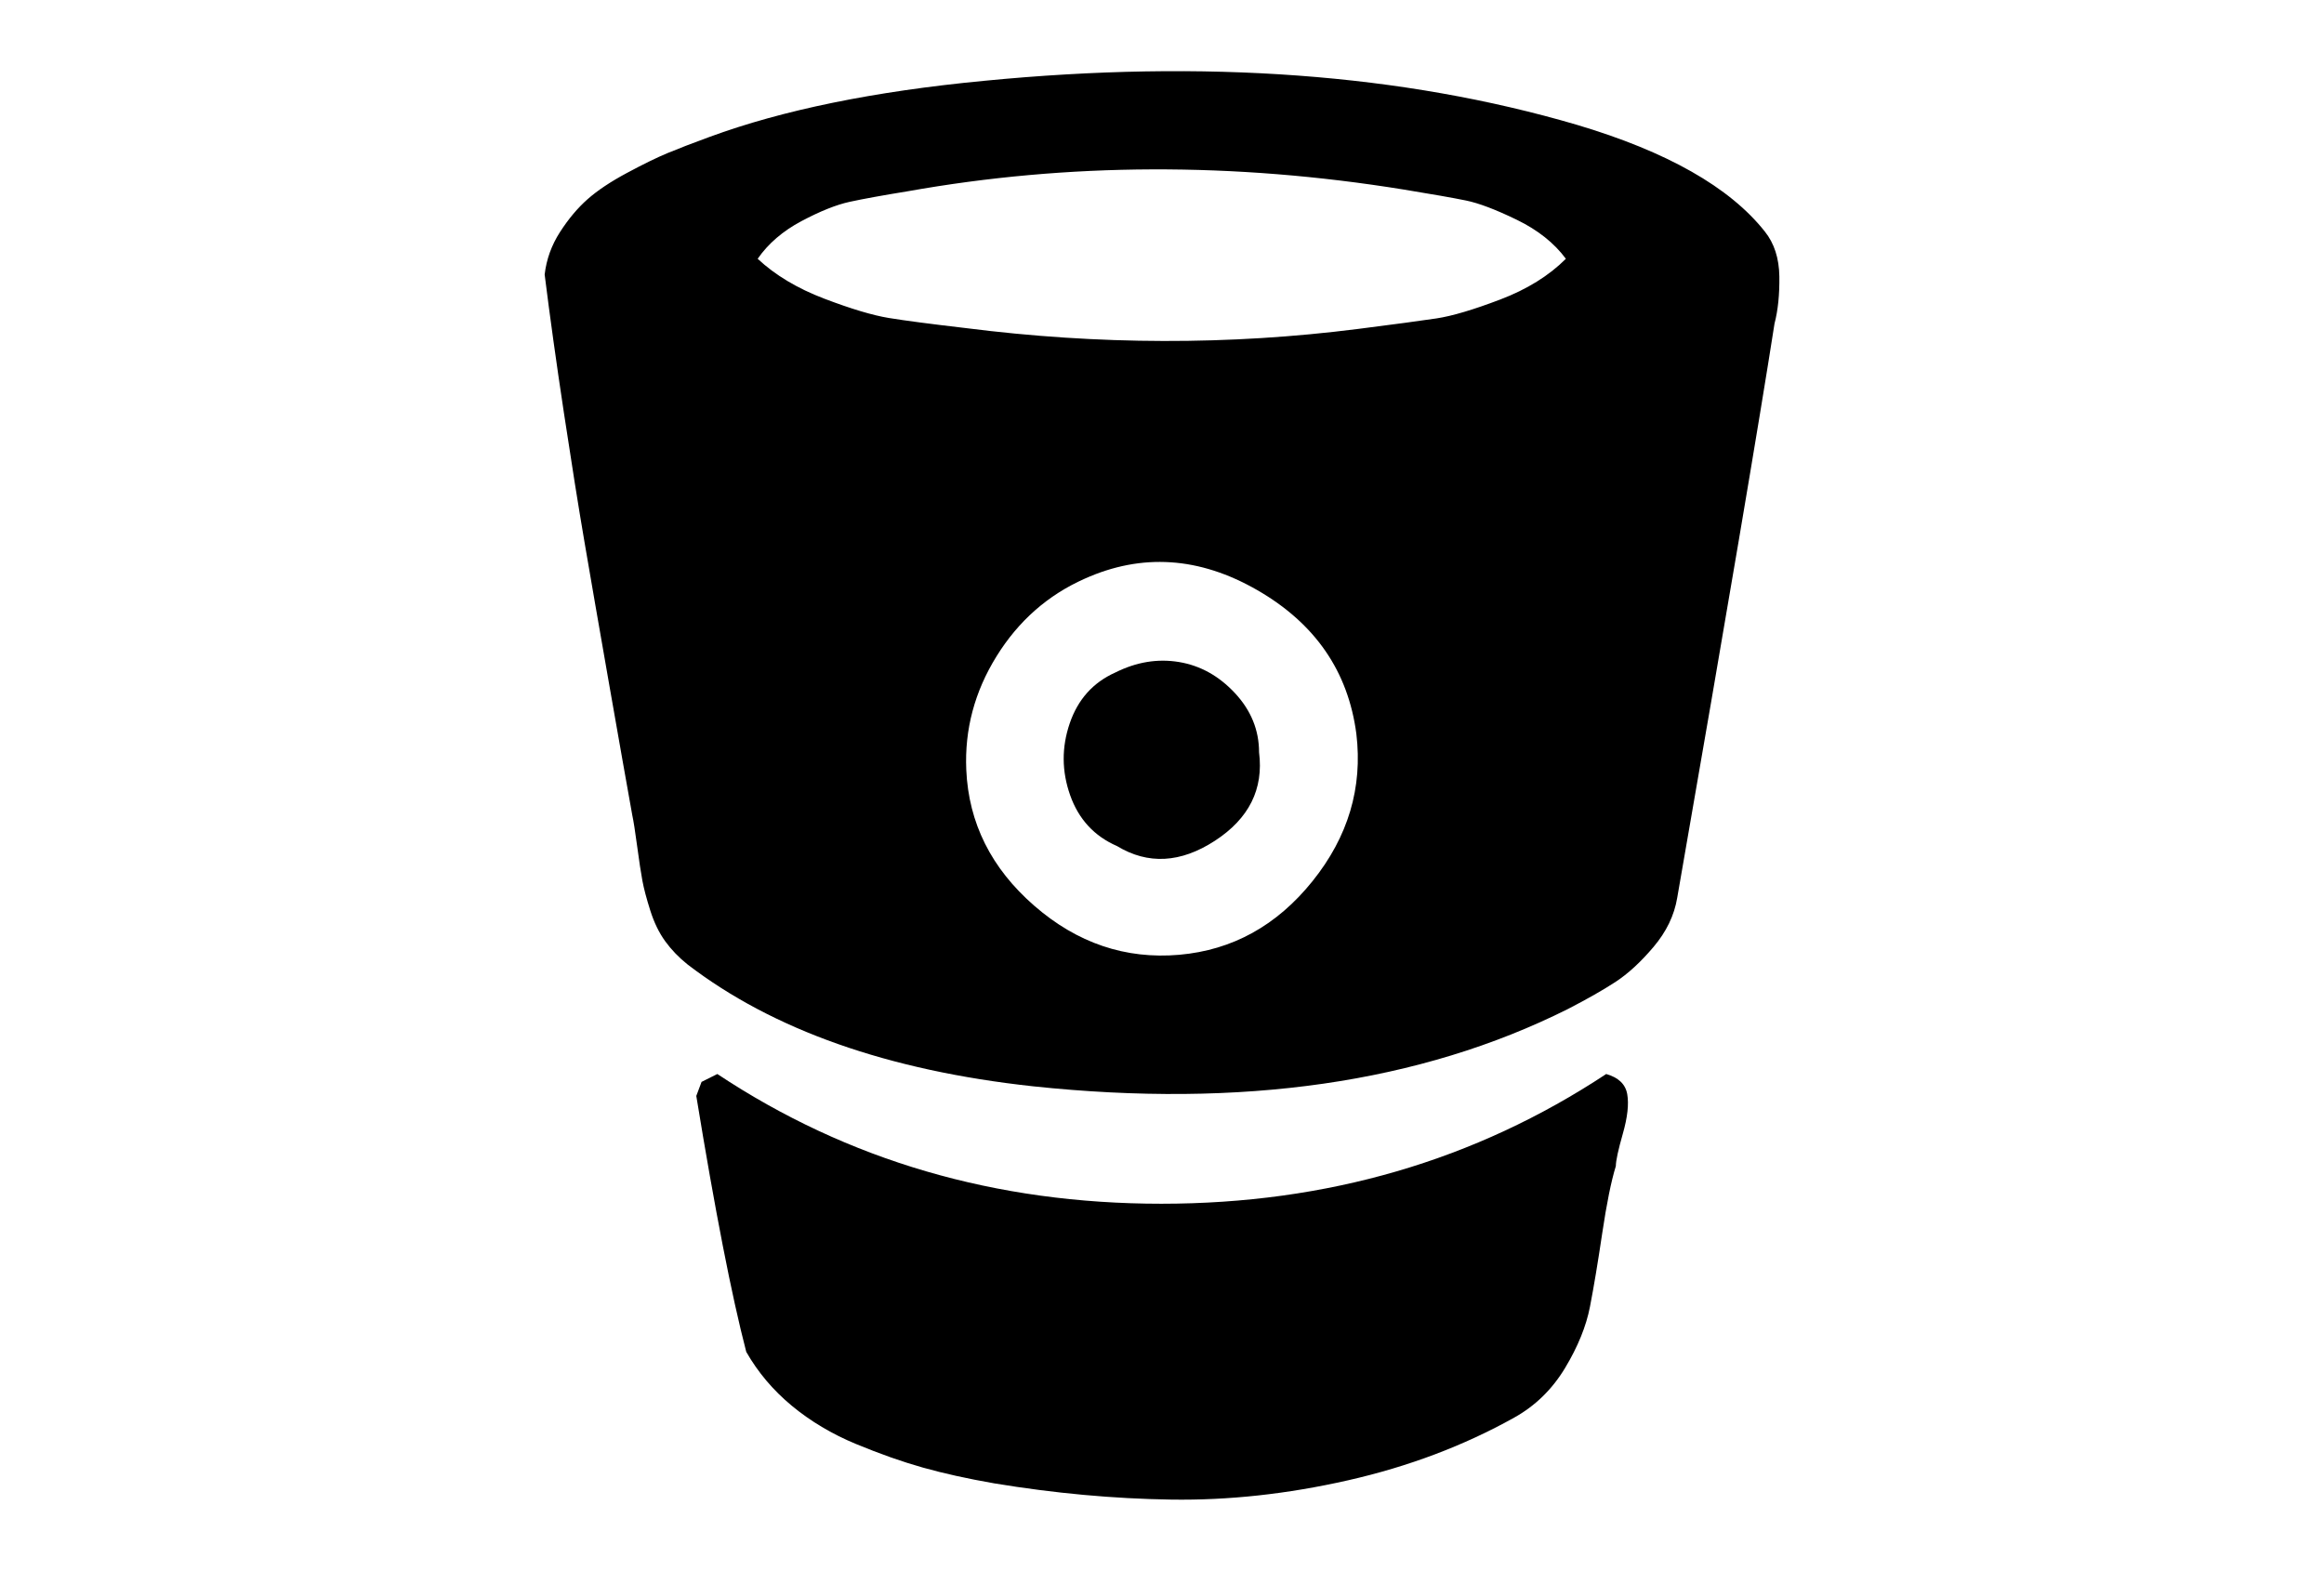 <?xml version="1.0" encoding="utf-8"?>
<!-- Generator: Adobe Illustrator 16.0.4, SVG Export Plug-In . SVG Version: 6.00 Build 0)  -->
<!DOCTYPE svg PUBLIC "-//W3C//DTD SVG 1.1//EN" "http://www.w3.org/Graphics/SVG/1.1/DTD/svg11.dtd">
<svg version="1.1" id="Capa_1" xmlns="http://www.w3.org/2000/svg" xmlns:xlink="http://www.w3.org/1999/xlink" x="0px" y="0px"
	 width="216px" height="146px" viewBox="0 0 216 146" enable-background="new 0 0 216 146" xml:space="preserve">
<g>
	<path d="M149.286,99.823c-12.166,8.038-25.95,12.058-41.348,12.058s-29.154-4.02-41.266-12.058l-1.467,0.733l-0.489,1.304
		c1.738,10.645,3.286,18.575,4.644,23.79c1.087,1.9,2.499,3.572,4.237,5.011c1.738,1.438,3.72,2.62,5.947,3.544
		c2.227,0.923,4.305,1.656,6.233,2.199c1.928,0.543,4.141,1.031,6.64,1.467c5.594,0.924,11.066,1.426,16.416,1.507
		c5.351,0.082,10.836-0.516,16.458-1.792c5.622-1.275,10.768-3.218,15.439-5.824c1.955-1.088,3.53-2.623,4.726-4.604
		c1.194-1.982,1.968-3.884,2.321-5.703s0.734-4.101,1.141-6.844c0.409-2.743,0.829-4.82,1.264-6.232
		c0-0.489,0.219-1.495,0.652-3.015s0.57-2.743,0.407-3.666C151.079,100.773,150.427,100.149,149.286,99.823z"/>
	<path d="M164.034,21.527c-3.259-4.127-9.099-7.44-17.517-9.939c-16.133-4.726-34.492-6.084-55.077-4.074
		C81.23,8.491,72.73,10.229,65.94,12.728c-1.63,0.597-2.933,1.099-3.911,1.507c-0.978,0.407-2.227,1.018-3.748,1.833
		s-2.744,1.629-3.667,2.444c-0.923,0.814-1.778,1.833-2.566,3.055s-1.263,2.539-1.426,3.951c0.488,3.911,1.085,8.202,1.792,12.873
		s1.345,8.677,1.915,12.017c0.57,3.34,1.33,7.726,2.281,13.158c0.951,5.432,1.67,9.506,2.159,12.221
		c0.109,0.49,0.258,1.439,0.448,2.852c0.19,1.413,0.353,2.486,0.489,3.219c0.136,0.734,0.38,1.658,0.733,2.771
		c0.353,1.115,0.815,2.065,1.385,2.853c0.571,0.787,1.263,1.508,2.078,2.158c7.93,6.084,18.63,9.858,32.1,11.325
		c19.445,2.063,36.012-0.325,49.699-7.17c1.792-0.922,3.271-1.764,4.439-2.524c1.168-0.762,2.351-1.848,3.545-3.26
		s1.928-2.933,2.199-4.562c4.617-26.507,7.631-44.295,9.043-53.366c0.326-1.249,0.475-2.716,0.451-4.4
		C165.352,23.999,164.902,22.613,164.034,21.527z M121.99,81.898c-3.314,4.128-7.442,6.408-12.385,6.844
		c-4.996,0.435-9.49-1.086-13.482-4.562s-6.097-7.686-6.314-12.629C89.646,67.803,90.583,64.286,92.62,61s4.766-5.689,8.188-7.21
		c5.323-2.39,10.672-2.037,16.049,1.059s8.447,7.55,9.207,13.362C126.662,73.208,125.305,77.77,121.99,81.898z M139.426,27.842
		c-2.499,0.95-4.468,1.534-5.906,1.751c-1.439,0.217-3.869,0.543-7.291,0.979c-11.951,1.52-24.117,1.493-36.5-0.082
		c-3.259-0.38-5.635-0.693-7.129-0.938c-1.493-0.244-3.489-0.841-5.988-1.792c-2.499-0.951-4.563-2.186-6.192-3.707
		c0.978-1.412,2.336-2.58,4.074-3.503c1.738-0.923,3.232-1.52,4.481-1.792s3.042-0.598,5.377-0.978
		c14.937-2.662,30.308-2.716,46.114-0.163c2.662,0.435,4.59,0.774,5.785,1.019c1.195,0.244,2.77,0.842,4.725,1.792
		c1.955,0.95,3.477,2.159,4.562,3.625C143.963,25.628,141.925,26.892,139.426,27.842z"/>
	<path d="M114.781,64.422c-1.494-1.603-3.233-2.567-5.215-2.893c-1.982-0.326-3.95,0-5.906,0.978
		c-2.064,0.923-3.476,2.498-4.237,4.725c-0.76,2.227-0.747,4.454,0.041,6.682c0.788,2.227,2.24,3.802,4.359,4.725
		c2.878,1.739,5.905,1.575,9.084-0.488c3.177-2.063,4.549-4.807,4.114-8.229C117.021,67.858,116.273,66.025,114.781,64.422z"/>
</g>
</svg>
